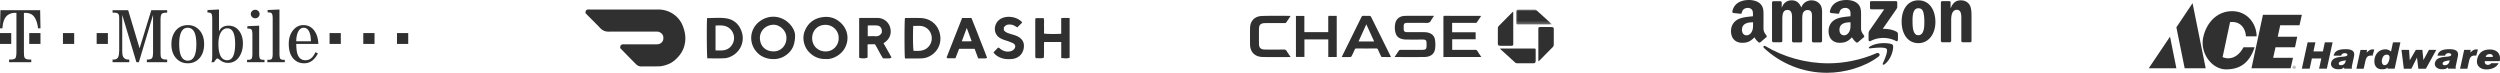 <svg width="790" height="23" viewBox="0 0 790 23" xmlns="http://www.w3.org/2000/svg" xmlns:xlink="http://www.w3.org/1999/xlink"><defs><path id="a" d="M0 0h11.341v4.74H0z"/></defs><g fill="none" fill-rule="evenodd"><g fill="#303030"><path d="M7.557 4.057v12.349q0 1.34.137 1.652.247.752 1.589.752h.595v.838H2.87v-.838h.596q.967 0 1.346-.375.38-.378.38-2.03V4.058H4.67q-1.23 0-2.21.69Q.982 5.794.746 8.946H.002L.138 3.22h12.554l.1 5.726h-.759q-.472-3.616-2.238-4.508-.76-.38-1.853-.38z"/><path d="M0 13.878h3.55v-3.435H0zm9.24 0h3.55v-3.435H9.24zm10.652 0h3.55v-3.435h-3.55zm10.652 0h3.55v-3.435h-3.55zm73.603 0h3.55v-3.435h-3.55zm10.651 0h3.552v-3.435h-3.552zm10.652 0H129v-3.435h-3.55zm-81.562 5.77h-.783L38.623 4.706V15.45q.001 1.647.137 2.077.398 1.285 1.758 1.284h.335v.838h-5.28v-.838h.415q.952.002 1.354-.766.325-.624.325-2.59V5.968q0-.85-.076-1.127-.149-.575-.664-.732-.3-.095-.878-.096h-.476V3.22H40.5l3.61 12.042L47.814 3.22h5.01v.793h-.338q-.99 0-1.374.378-.38.378-.38 2.033v9.977q-.002 1.332.138 1.654.236.755 1.616.755h.339v.838h-6.417v-.838h.223q.984 0 1.384-.42.35-.37.349-1.992V4.703zm17.567-9.405q.59 1.269.59 3.723 0 5.199-2.701 5.198-2.716-.001-2.716-5.245 0-2.395.59-3.676.68-1.474 2.074-1.473 1.484 0 2.163 1.473m-6.013-.464q-1.274 1.667-1.272 4.212 0 2.582 1.297 4.187Q56.936 20 59.344 20q2.392 0 3.862-1.822 1.297-1.604 1.297-4.212 0-2.617-1.297-4.211-1.483-1.822-3.8-1.822-2.556 0-3.964 1.846m18.86 4.096q-.001 5.156-2.51 5.156-1.448 0-2.139-1.442-.63-1.31-.63-3.655-.001-2.368.74-3.643.78-1.344 2.09-1.345 2.45 0 2.45 4.929M69.204 3l-3.643.177v.792h.19q.72 0 .997.289.315.326.316 1.673v11.284q0 1.662-.122 2.012l-.148.42h.845q.745-1.167 1.032-1.168.186.001.435.188.658.506.845.624.944.577 2.075.577 2.324 0 3.628-2.01 1.106-1.709 1.107-4.08 0-2.774-1.528-4.413-1.18-1.255-3.026-1.255-2.173 0-3.003 1.795zm12.693 5.11v8.784q0 1.365.307 1.703.269.303.971.302h.405v.749h-5.507v-.749h.405q.701 0 .991-.32.287-.32.288-1.687v-5.876q0-1.366-.314-1.692-.275-.29-.99-.29h-.29v-.757zM80.67 3.09q.555 0 .96.4.403.404.403.942 0 .563-.403.954-.405.39-.985.389-.572 0-.981-.395a1.28 1.28 0 0 1-.409-.948q0-.562.417-.954.415-.389.998-.388M88.31 3v13.894q0 1.365.305 1.703.271.303.972.302h.406v.749h-5.508v-.749h.406q.701 0 .99-.32.287-.32.288-1.685V5.895q0-1.34-.313-1.679-.276-.29-.99-.29h-.289v-.759zm5.307 10.041q.012-1.235.262-2.116.614-2.155 2.096-2.155 1.302 0 1.88 1.604.39 1.089.39 2.667zm6.195-2.551q-1.32-2.556-3.945-2.557-1.769 0-3.025 1.364-1.594 1.725-1.593 4.598 0 3.126 1.593 4.777Q94.124 20 96.128 20q2.725 0 4.332-3.121l-.761-.387q-.487.976-.972 1.528-.885 1.01-2.207 1.01-1.695 0-2.392-1.616-.5-1.145-.511-3.535h6.978q-.073-2.015-.783-3.39"/></g><path d="M440.691 18.02c.505-.755.949-1.447 1.432-2.114.079-.109.327-.148.497-.148 2.26-.01 4.521-.006 6.781-.007 1.142 0 1.393-.243 1.395-1.335q.002-.385 0-.772c-.009-.892-.26-1.138-1.18-1.14-1.834-.003-3.669.028-5.5-.018a4.8 4.8 0 0 1-1.683-.368c-.815-.342-1.275-1.034-1.476-1.847a6.35 6.35 0 0 1-.02-3.017c.295-1.237 1.31-2.08 2.637-2.205.658-.061 1.325-.051 1.988-.053 2.387-.006 4.774-.004 7.16-.004.109 0 .217.01.429.02-.347.527-.706.983-.963 1.486-.304.596-.738.758-1.416.743-2.022-.046-4.046-.016-6.07-.013-.885 0-1.128.233-1.137 1.074-.004.302-.007.605.003.908.024.673.29.934.991.937 1.723.008 3.446 0 5.17.007.361.002.727.02 1.085.067 1.476.198 2.46 1.023 2.66 2.435a9.8 9.8 0 0 1-.002 2.844c-.244 1.585-1.445 2.48-3.326 2.507-3.113.045-6.227.012-9.455.012M458.87 7.227v2.977h7.434V12.4h-7.41v3.352h.553c2.244 0 4.489.006 6.733-.006.302-.001.49.074.65.333.39.633.815 1.247 1.261 1.922h-11.972v-.488c0-4.011.004-8.022-.006-12.034 0-.333.061-.48.46-.48 3.683.015 7.366.009 11.049.01.108 0 .215.017.417.034-.487.73-.93 1.42-1.41 2.084-.068.094-.312.096-.475.097-2.245.006-4.49.004-6.734.004zm-46.695 2.917h7.55v-.743c.001-1.316.01-2.633-.005-3.95-.004-.322.073-.464.444-.451.737.024 1.476.007 2.243.007v12.997h-2.671v-5.555h-7.537v5.55h-2.683V5.044h2.66zm22.062 2.964-2.48-5.425-2.462 5.425zm-10.242 4.921c.1-.227.168-.392.247-.552 1.987-4.02 3.98-8.037 5.958-12.061.149-.303.32-.433.676-.417.631.028 1.265-.01 1.896.02.162.009.396.134.462.267 2.094 4.19 4.171 8.386 6.25 12.582.012.025.007.059.017.155-.957 0-1.909.007-2.86-.013-.087-.002-.197-.174-.251-.287a62 62 0 0 1-.962-2.074c-.108-.249-.256-.332-.534-.33q-3.13.015-6.26 0c-.28-.002-.426.083-.534.33a39 39 0 0 1-.97 2.07c-.071.139-.283.292-.435.296-.868.029-1.737.014-2.7.014m-16.151-.007c-3.033 0-5.957.05-8.878-.016-2.43-.056-3.913-1.573-3.947-3.902a175 175 0 0 1 0-5.22c.035-2.267 1.437-3.76 3.788-3.836 2.936-.094 5.877-.036 8.816-.042.043 0 .085.027.185.06-.475.716-.926 1.42-1.411 2.1-.07.1-.304.126-.463.127-1.928.008-3.856.005-5.784.006q-.213-.001-.426.004c-1.333.03-1.873.532-1.885 1.805a255 255 0 0 0-.002 4.722c.012 1.29.556 1.816 1.916 1.828 1.975.018 3.95.022 5.925-.006.459-.006.715.132.936.506.363.613.784 1.195 1.23 1.864" fill="#303030"/><g transform="translate(479.084 3)"><mask id="b" fill="#fff"><use xlink:href="#a"/></mask><path d="M11.341 4.73h-.47c-3.426 0-6.852-.006-10.277.01-.45.002-.606-.11-.593-.556C.03 3.066.009 1.946.01.828.013.2.205.005.845.004 2.502 0 4.16-.004 5.817.01c.202.002.454.069.595.195 1.604 1.434 3.191 2.885 4.781 4.333.042.037.07.089.148.192" fill="#303030" mask="url(#b)"/></g><path d="M486.147 19.402c-.01-.192-.023-.323-.023-.453-.001-3.286.008-6.572-.01-9.857-.003-.444.139-.57.592-.559 1.153.028 2.308.008 3.462.01.668.001.826.143.828.762.004 1.62.01 3.24-.01 4.86-.003.22-.097.49-.25.647-1.433 1.473-2.888 2.927-4.339 4.385-.06.06-.134.11-.25.205m-12.154-4.069h10.658c.622 0 .623.002.623.606 0 1.089.003 2.178-.001 3.266-.002.595-.205.79-.821.792-1.69.003-3.38.007-5.068-.007-.187-.001-.42-.065-.551-.183-1.566-1.406-3.117-2.829-4.67-4.248-.043-.04-.07-.093-.17-.226m4.163-11.658c.011.205.026.35.026.494.001 3.238-.008 6.477.011 9.716.003.458-.132.603-.615.59-1.169-.032-2.339-.007-3.508-.013-.585-.002-.754-.169-.755-.738-.003-1.62-.008-3.24.008-4.858.001-.193.07-.434.201-.57 1.457-1.491 2.932-2.967 4.404-4.446.05-.05.115-.089.228-.175" fill="#303030"/><g fill="#303030"><path d="M712.451 14.94c-1.413 4.275-3.99 6.983-8.97 6.983-4.5 0-8.235-5.018-7.295-9.914.83-4.323 4.019-8.472 9.173-8.472 4.838 0 7.71 3.987 7.732 7.948h-3.388c0-1.353-.922-4.934-4.999-4.498l-2.359 11.05c1.704.778 4.598.644 6.596-3.101zm-24.715 6.636H679l6.727-9.992zm2.623 0h6.64L692.849 1l-5.111 7.642zm21.103 0h12.383l.743-3.32h-6.268l.743-3.32h6.159l.699-3.318h-6.16l.787-3.625h6.094l.743-3.32h-12.297zm13.831-.653a.45.45 0 0 0-.33-.137.45.45 0 0 0-.328.137.45.45 0 0 0-.137.33q0 .195.135.333.137.137.33.137.195 0 .33-.137a.46.46 0 0 0 .137-.333.45.45 0 0 0-.137-.33m-.046.617a.38.38 0 0 1-.284.119.38.38 0 0 1-.284-.119.4.4 0 0 1-.116-.287.4.4 0 0 1 .117-.285.38.38 0 0 1 .283-.119q.167 0 .284.119a.4.4 0 0 1 .117.285q0 .168-.117.287"/><path d="m725.171 21.501-.006-.065V21.4a.14.14 0 0 0-.028-.08.13.13 0 0 0-.088-.05.2.2 0 0 0 .075-.025q.05-.033.05-.102 0-.097-.08-.13a.4.4 0 0 0-.14-.019h-.179v.515h.09v-.203h.072q.071 0 .1.016.048.03.048.118v.041l.002.017.002.006v.005h.086zm-.138-.271a.2.2 0 0 1-.086.012h-.082v-.187h.077q.075 0 .11.02.033.018.033.075 0 .06-.052.08m2.352.468 1.82-8.325h2.462l-.614 2.859h2.984l.61-2.86h2.458l-1.82 8.326h-2.459l.713-3.219h-2.984l-.702 3.22zm38.411-2.705 1.743-3.228h2.324l-3.278 5.948h-2.394l-.414-3.498h-.024l-1.755 3.498h-2.394l-.74-5.948h2.395l.225 3.255h.024l1.89-3.255h2.076zm-17.8-2.495c.629-.603 1.042-.885 1.77-.885.175 0 .366.027.497.054l-.522 1.912c-.165-.023-.307-.022-.472-.022-1.268 0-1.577.68-1.891 2.105l-.452 2.054h-2.31l1.301-5.948h2.086c-.022.033-.139.663-.139.663-.03.108.102.134.132.067m32.756 0c.63-.603 1.042-.885 1.77-.885.176 0 .366.027.498.054l-.522 1.912c-.165-.023-.307-.022-.472-.022-1.268 0-1.577.68-1.892 2.105l-.451 2.054h-2.31l1.3-5.948h2.087c-.022.033-.14.663-.14.663-.029.108.103.134.132.067m9.139 2.83c.503-2.157-.778-3.688-3.066-3.688-2.341 0-3.602 1.105-4.038 3.058-.438 1.998.924 3.24 2.905 3.24 1.44 0 3.108-.487 3.857-1.963h-2.346a1.27 1.27 0 0 1-1.034.522c-.648 0-1.115-.465-.96-1.169zm-3.042-2.24c.578 0 .973.364.859.909h-2.23c.13-.636.64-.91 1.37-.91m-30.669-3.703-.62 2.897c-.497-.376-1.032-.71-1.81-.69-1.9.046-3.07 1.333-3.363 2.889-.394 2.094.557 3.406 2.166 3.4.79 0 1.286.033 1.842-.53l.1.36h2.205l1.82-8.326zm-1.163 5.414c-.215.866-.597 1.778-1.49 1.778-.949 0-.958-1.37-.802-1.878.307-1.005.731-1.421 1.55-1.421.855 0 .913.834.742 1.521m19.044-3.252c-2.091 0-3.48.443-3.809 2.041h2.36c.171-.51.572-.78 1.128-.794.26-.006.946.132.848.564-.24 1.112-4.556-.18-5.15 2.52-.268 1.238.94 2.001 2.108 2.001.92 0 1.258-.016 1.96-.552l.112.382 2.462-.007c-.175-.241-.083-.759 0-1.1l.548-2.549c.242-1.098.358-2.506-2.566-2.506m-1.521 5.059c-.484 0-.737-.268-.667-.563.023-.778 1.657-.832 2.217-.992-.101.964-.674 1.555-1.55 1.555m-31.295-5.059c-2.092 0-3.482.443-3.809 2.041h2.359c.172-.51.573-.78 1.128-.794.26-.006.947.132.849.564-.241 1.112-4.556-.18-5.15 2.52-.269 1.238.94 2.001 2.107 2.001.92 0 1.258-.016 1.96-.552l.112.382 2.463-.007c-.175-.241-.083-.759 0-1.1l.547-2.549c.243-1.098.359-2.506-2.566-2.506m-1.522 5.059c-.483 0-.736-.268-.666-.563.022-.778 1.657-.832 2.217-.992-.102.964-.675 1.555-1.55 1.555"/></g><g fill="#303030"><path d="M593.646 17.866C589.25 21.216 582.858 23 577.345 23c-7.725 0-14.65-2.938-19.924-7.824-.4-.385-.053-.906.453-.604 5.673 3.404 12.679 5.436 19.923 5.436 4.875 0 10.255-1.044 15.21-3.213.745-.302 1.358.522.639 1.071"/><path d="M596.157 15.438c-.57-.66-3.796-.318-5.233-.147-.434.049-.515-.294-.108-.538 2.575-1.64 6.778-1.15 7.266-.612s-.136 4.355-2.549 6.165c-.38.27-.732.123-.57-.244.543-1.224 1.763-3.94 1.194-4.624m-39.85-2.104a.48.48 0 0 1-.56.054c-.774-.646-.934-.968-1.36-1.586-1.28 1.317-2.214 1.72-3.867 1.72-1.973 0-3.52-1.237-3.52-3.683 0-1.935 1.04-3.226 2.507-3.871 1.28-.565 3.066-.672 4.426-.833v-.296c0-.565.054-1.237-.293-1.72-.293-.43-.827-.619-1.307-.619-.906 0-1.706.457-1.893 1.425-.053.215-.187.43-.4.43l-2.267-.242c-.186-.054-.4-.188-.346-.484C547.96.833 550.44 0 552.68 0c1.147 0 2.64.296 3.547 1.183 1.146 1.075 1.04 2.527 1.04 4.086v3.683c0 1.102.453 1.586.88 2.204.16.215.186.484 0 .619-.507.403-1.36 1.156-1.84 1.559m-2.347-5.78c0 .914.027 1.694-.427 2.527-.373.672-.96 1.075-1.626 1.075-.907 0-1.44-.699-1.44-1.72 0-2.016 1.786-2.393 3.493-2.393zm33.173 5.78a.48.48 0 0 1-.56.054c-.773-.646-.933-.968-1.36-1.586-1.28 1.317-2.213 1.72-3.866 1.72-1.974 0-3.52-1.237-3.52-3.683 0-1.935 1.04-3.226 2.506-3.871 1.28-.565 3.067-.672 4.427-.833v-.296c0-.565.053-1.237-.293-1.72-.294-.43-.827-.619-1.307-.619-.907 0-1.707.457-1.893 1.425-.054.215-.187.43-.4.43l-2.267-.242c-.187-.054-.4-.188-.347-.484C578.787.833 581.267 0 583.507 0c1.146 0 2.64.296 3.546 1.183 1.147 1.075 1.04 2.527 1.04 4.086v3.683c0 1.102.454 1.586.88 2.204.16.215.187.484 0 .619-.506.403-1.36 1.156-1.84 1.559m-2.373-5.78c0 .914.027 1.694-.427 2.527-.373.672-.96 1.075-1.626 1.075-.907 0-1.44-.699-1.44-1.72 0-2.016 1.786-2.393 3.493-2.393zm31.333 5.807h-2.346c-.24-.027-.427-.215-.427-.43V.753a.46.46 0 0 1 .453-.404h2.187c.213 0 .373.162.427.35v1.855h.053c.667-1.667 1.573-2.446 3.2-2.446 1.04 0 2.08.376 2.747 1.424.613.968.613 2.608.613 3.79v7.662c-.027.216-.213.377-.453.377H620.2c-.213-.027-.4-.188-.427-.377V6.371c0-1.344.16-3.28-1.466-3.28-.56 0-1.094.377-1.36.968-.32.753-.374 1.479-.374 2.312v6.56a.49.49 0 0 1-.48.43M606.2 2.608c-1.733 0-1.84 2.392-1.84 3.87 0 1.48-.027 4.652 1.813 4.652 1.814 0 1.92-2.554 1.92-4.114 0-1.021-.053-2.258-.346-3.226-.267-.86-.8-1.182-1.547-1.182m0-2.5c3.493 0 5.387 3.01 5.387 6.855 0 3.71-2.08 6.667-5.387 6.667-3.413 0-5.28-3.011-5.28-6.775-.027-3.79 1.867-6.747 5.28-6.747M562.733 13.36h-2.346a.48.48 0 0 1-.427-.403V.806c0-.241.213-.43.453-.43h2.187c.24 0 .4.189.427.404v1.586h.053c.56-1.533 1.653-2.258 3.093-2.258 1.467 0 2.4.725 3.04 2.258.56-1.533 1.867-2.258 3.254-2.258.986 0 2.053.403 2.72 1.344.746 1.021.586 2.5.586 3.817v7.689c0 .242-.213.43-.453.43H573c-.24-.027-.427-.215-.427-.43V6.506c0-.511.054-1.801-.053-2.285-.187-.807-.693-1.049-1.387-1.049-.56 0-1.173.377-1.413.995s-.213 1.64-.213 2.339v6.452c0 .242-.214.43-.454.43h-2.346c-.24-.027-.427-.215-.427-.43V6.506c0-1.344.213-3.36-1.44-3.36-1.68 0-1.627 1.935-1.627 3.36v6.452a.47.47 0 0 1-.48.403M590.92 2.527V.78c0-.27.187-.43.427-.43h7.733c.24 0 .453.188.453.43v1.478c0 .242-.213.565-.586 1.102l-4 5.753c1.493-.027 3.066.188 4.4.941.293.162.373.43.4.672v1.855c0 .269-.267.565-.56.403-2.374-1.263-5.547-1.397-8.16.027-.267.135-.56-.134-.56-.403v-1.774c0-.269 0-.753.293-1.183l4.64-6.694h-4.027c-.24 0-.453-.188-.453-.43"/></g><path d="M185 4.124c.063-.893.233-1.083.972-1.12.18-.008.36-.001.539-.001h21.53c3.33.001 6.426 1.957 7.685 5.101.613 1.528.95 3.07.82 4.697-.139 1.76-.76 3.365-1.873 4.733-.966 1.189-2.09 2.196-3.56 2.766-.95.37-1.917.644-2.929.665-1.823.037-3.648-.001-5.47.035-.719.013-1.292-.27-1.761-.738-1.609-1.606-3.187-3.243-4.775-4.87-.083-.085-.147-.187-.21-.268.033-.774.231-1.032.873-1.115.206-.027.417-.003.627-.003h9.778c.477 0 .947-.001 1.387-.254.82-.47 1.144-1.237.936-2.306-.133-.688-.963-1.384-1.742-1.446-.268-.021-.538-.014-.807-.014-4.904 0-9.808-.016-14.712.011-1.059.006-1.884-.336-2.613-1.101-1.342-1.41-2.734-2.77-4.104-4.151-.21-.212-.41-.431-.591-.621m80.017 7.941c.079-2.18-1.697-4.198-4.144-4.216-2.539-.018-4.234 1.863-4.233 4.219 0 2.317 1.738 4.198 4.298 4.186 2.602-.013 4.146-2.24 4.079-4.189m-4.063 6.584c-2.116.064-3.819-.709-5.216-2.11-1.656-1.663-2.43-4.474-1.353-6.936 1.006-2.298 2.712-3.665 5.202-4.126 2.452-.452 4.556.193 6.283 1.913 3.144 3.131 2.327 8.185-1.445 10.354-1.113.64-2.28.988-3.47.905m-12.447-6.573c.103-2.438-2.123-4.253-4.015-4.258-2.322-.005-4.414 1.787-4.36 4.23.055 2.446 1.713 4.22 4.375 4.19 2.528-.029 4.041-2.145 4-4.162m2.74-.679c-.065 3.279-1.278 5.118-3.44 6.402-2.423 1.44-6.1 1.093-8.228-.892-3.343-3.118-2.813-8.29 1.2-10.635 2.597-1.517 5.737-1.277 8.084.67 1.582 1.311 2.454 3.047 2.384 4.455m37.338-3.226c-.144 2.681-.088 7.146.113 7.903.563 0 1.154.031 1.742-.006 1.226-.077 2.3-.47 3.118-1.471 1.659-2.029.924-5.32-1.741-6.219-1.049-.353-2.12-.12-3.232-.207m-2.61-2.44c.183-.018.328-.045.473-.045 1.463-.002 2.925-.035 4.387.01 3.167.098 5.619 2.06 6.218 5.229.656 3.475-1.41 6.347-4.346 7.277-.583.184-1.221.241-1.838.258-1.372.037-2.745.011-4.118.011h-.775c-.192-.76-.198-11.939-.001-12.74M226.11 15.935c.746 0 1.402.024 2.055-.004 1.362-.06 2.448-.64 3.183-1.809a3.95 3.95 0 0 0-.537-4.901c-1.362-1.368-3.028-1.214-4.7-1.147zm-2.665-10.219c1.99 0 3.953-.204 5.856.049 2.666.353 4.443 2.017 5.185 4.637.684 2.415-.174 5.259-2.56 6.9-.93.64-1.962 1.045-3.052 1.103-1.783.095-3.574.026-5.352.026-.18-.65-.242-11.062-.077-12.715m55.189 4.634c.012-.173.035-.352.035-.53-.002-.972-.571-1.692-1.527-1.76-.971-.07-1.952-.015-2.938-.015v3.395c.85 0 1.654-.043 2.453.011.877.061 1.495-.278 1.977-1.1m-4.48 3.647v4.196c-.64.319-1.952.334-2.663.042v-12.5c.204-.022.402-.064.6-.065 1.702-.004 3.407.02 5.11-.008 1.985-.033 4.054 1.375 4.25 3.953.12 1.562-.578 2.827-1.84 3.763-.07.052-.157.082-.232.13-.05.032-.09.078-.182.158q1.259 2.234 2.51 4.448c-.41.375-.41.375-2.669.323-.931-1.376-1.616-2.961-2.544-4.44zm55.783-.731c-.085 1.673.052 3.31-.087 4.98-.858.306-1.685.102-2.539.156-.064-.193-.163-.352-.163-.511q-.012-5.844-.003-11.688c0-.141.06-.283.106-.477h2.556c.22.798.07 1.632.098 2.452.027.808.006 1.617.006 2.422.664.152 3.714.19 5.43.065V5.734c.923-.111 1.77-.079 2.659-.027v12.54c-.84.308-1.715.166-2.648.072v-5.052zm-24.441-4.442-1.568 4.235c.583 0 1.086.012 1.587-.004.491-.015.992.072 1.52-.074-.51-1.373-1-2.699-1.54-4.157m-1.467-3.14h2.952c.832 2.098 1.687 4.204 2.504 6.325.807 2.09 1.668 4.16 2.432 6.284-.525.255-.977.138-1.412.156-.445.02-.89.005-1.395.005l-1.124-3.029h-4.91l-1.154 2.985c-.906 0-1.736.007-2.566-.012-.075 0-.147-.165-.226-.261zm18.962 1.469-1.507 1.488c-.22-.118-.448-.224-.659-.36-.726-.465-1.492-.622-2.359-.49-.57.087-.884.437-1.252.847V9.5c.506.765 1.325.968 2.111 1.221.927.298 1.88.502 2.718 1.057 1.191.789 1.657 1.872 1.488 3.263-.253 2.086-1.759 3.446-3.868 3.612-1.168.09-2.296.052-3.393-.376-.896-.35-1.697-.837-2.339-1.718l1.44-1.492c.426-.023.575.286.81.45 1.025.718 2.135 1.026 3.357.623.298-.097.598-.277.818-.5.717-.723.57-1.593-.253-1.988a17 17 0 0 0-1.974-.774c-.843-.28-1.691-.515-2.426-1.062-1.944-1.448-1.625-4.29.12-5.608 1.953-1.475 5.349-1.029 6.984.637.06.06.09.15.183.309" fill="#303030"/></g></svg>